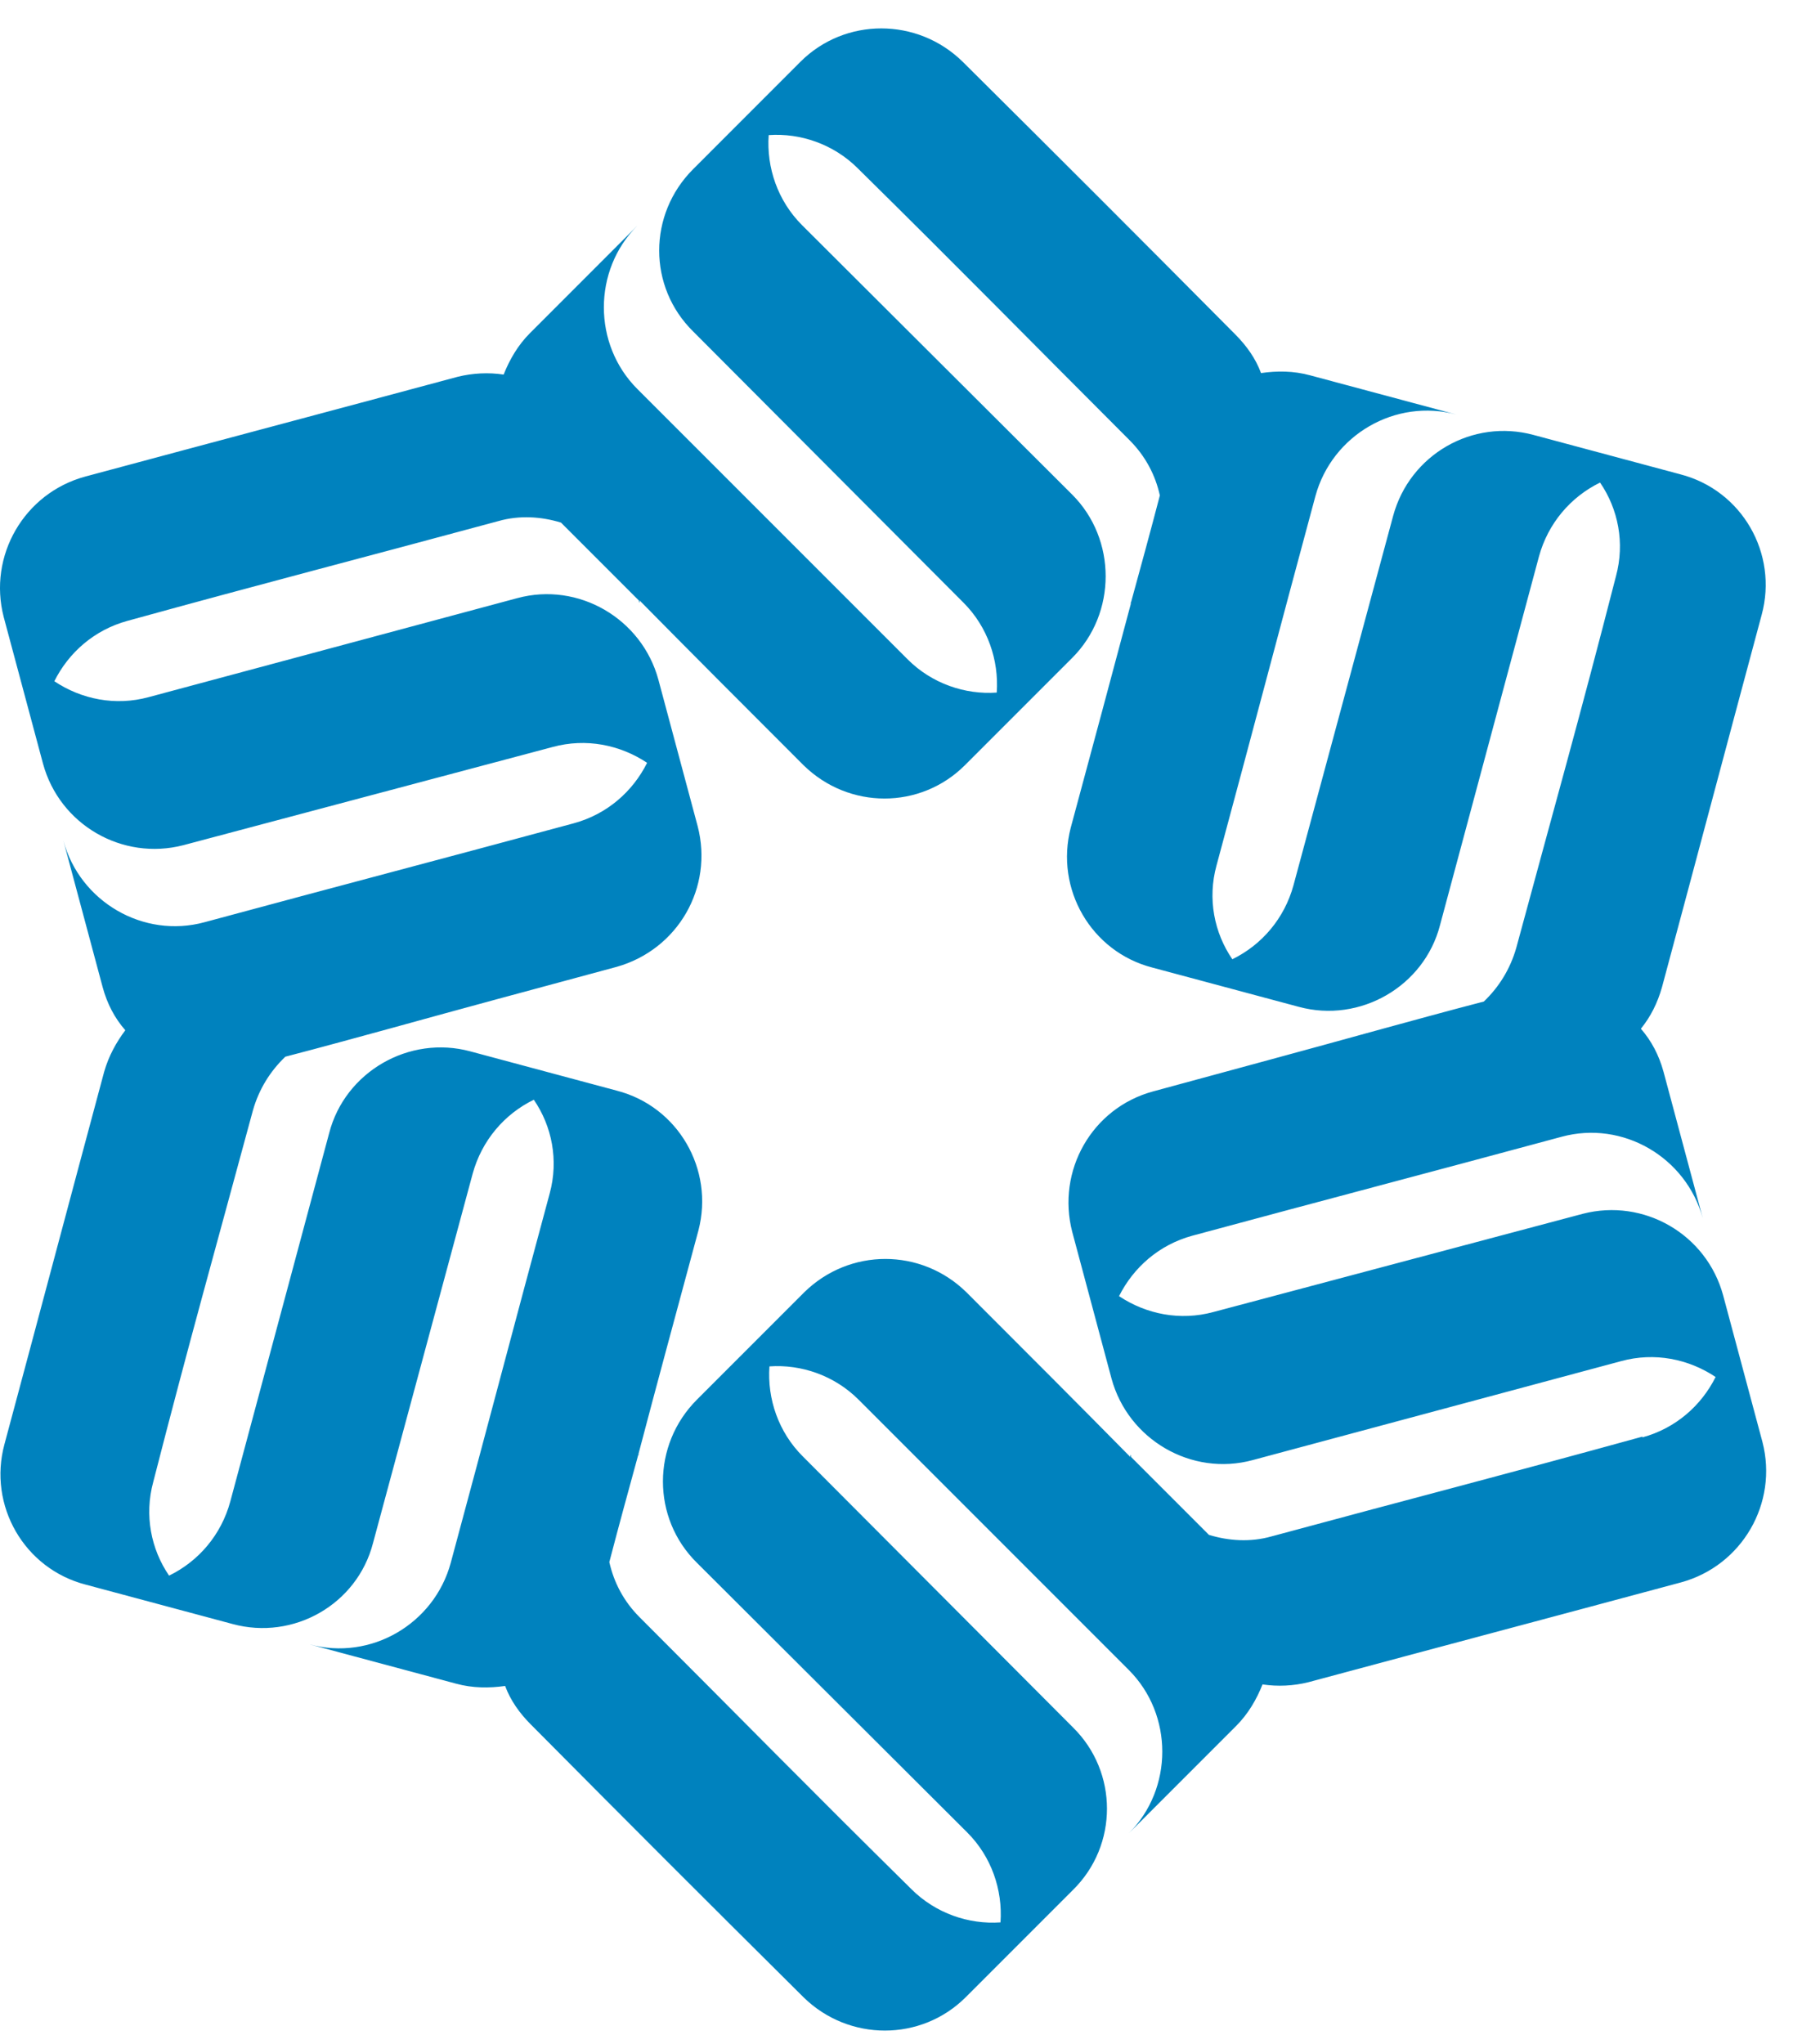<svg width="43" height="49" viewBox="0 0 43 49" fill="none" xmlns="http://www.w3.org/2000/svg">
<g clip-path="url(#clip0_3049_323340)">
<path d="M39.388 34.442C36.037 35.366 33.846 35.927 30.496 36.833C29.989 36.978 29.463 36.941 28.993 36.797C28.323 36.127 27.707 35.511 27.127 34.931C27.127 34.913 27.127 34.895 27.109 34.877V34.931C25.878 33.682 24.701 32.505 23.179 30.983C22.093 29.915 20.372 29.915 19.286 30.983L16.714 33.555C15.627 34.641 15.627 36.398 16.714 37.467L23.197 43.932C23.777 44.511 24.049 45.308 23.994 46.087C23.234 46.141 22.437 45.87 21.857 45.29C19.376 42.845 17.801 41.233 15.338 38.77C14.957 38.39 14.722 37.937 14.613 37.449C14.849 36.543 15.084 35.692 15.302 34.895C15.302 34.895 15.32 34.859 15.338 34.859L15.302 34.895C15.754 33.175 16.189 31.581 16.75 29.498C17.131 28.031 16.261 26.528 14.794 26.148L11.281 25.206C9.814 24.808 8.275 25.695 7.895 27.162L5.522 36C5.305 36.797 4.762 37.43 4.055 37.774C3.621 37.141 3.458 36.326 3.675 35.529C4.544 32.142 5.16 29.969 6.066 26.619C6.21 26.112 6.482 25.677 6.844 25.333C7.75 25.098 8.601 24.862 9.398 24.645C9.416 24.645 9.434 24.645 9.452 24.645H9.398C11.1 24.174 12.712 23.739 14.794 23.178C16.261 22.761 17.113 21.276 16.732 19.809L15.79 16.296C15.392 14.829 13.871 13.942 12.404 14.34L3.566 16.713C2.77 16.93 1.955 16.767 1.303 16.332C1.647 15.644 2.262 15.101 3.059 14.884C6.41 13.96 8.601 13.399 11.951 12.493C12.458 12.348 12.983 12.384 13.454 12.529C14.124 13.199 14.74 13.815 15.32 14.395C15.32 14.413 15.32 14.431 15.338 14.449V14.395C16.569 15.644 17.746 16.821 19.268 18.343C20.354 19.411 22.075 19.411 23.143 18.343L25.715 15.771C26.783 14.703 26.783 12.928 25.715 11.859L19.231 5.394C18.652 4.814 18.38 4.018 18.435 3.239C19.195 3.185 19.992 3.456 20.572 4.036C23.053 6.481 24.628 8.092 27.091 10.555C27.471 10.936 27.707 11.388 27.816 11.877C27.58 12.783 27.345 13.634 27.127 14.431C27.127 14.431 27.109 14.467 27.091 14.485L27.127 14.449C26.674 16.151 26.24 17.763 25.678 19.846C25.298 21.313 26.168 22.816 27.634 23.196L31.148 24.138C32.615 24.536 34.154 23.649 34.534 22.182L36.907 13.344C37.124 12.547 37.667 11.914 38.373 11.569C38.808 12.203 38.971 13.018 38.754 13.815C37.885 17.202 37.269 19.375 36.363 22.725C36.218 23.232 35.947 23.667 35.585 24.011C34.679 24.246 33.828 24.482 33.031 24.699C33.013 24.699 32.995 24.699 32.977 24.699H33.031C31.329 25.17 29.717 25.605 27.652 26.166C26.186 26.564 25.334 28.068 25.715 29.535L26.656 33.048C27.055 34.515 28.576 35.402 30.043 35.004L38.881 32.631C39.677 32.414 40.492 32.577 41.144 33.012C40.8 33.7 40.184 34.243 39.388 34.46V34.442ZM42.267 34.569L41.325 31.056C40.927 29.589 39.424 28.72 37.957 29.1L29.101 31.454C28.304 31.671 27.489 31.508 26.837 31.074C27.182 30.386 27.797 29.842 28.594 29.625C31.945 28.72 34.1 28.158 37.45 27.253C38.917 26.854 40.438 27.742 40.837 29.209L39.895 25.695C39.786 25.297 39.605 24.953 39.352 24.663C39.587 24.373 39.75 24.047 39.858 23.667C40.764 20.298 41.343 18.107 42.249 14.739C42.647 13.272 41.778 11.751 40.293 11.37L36.78 10.428C35.313 10.03 33.81 10.899 33.411 12.366L31.021 21.222C30.804 22.019 30.26 22.653 29.554 22.997C29.119 22.363 28.956 21.548 29.174 20.751C30.079 17.401 30.641 15.246 31.546 11.895C31.945 10.428 33.466 9.541 34.933 9.94L31.419 8.998C31.021 8.889 30.622 8.889 30.242 8.944C30.115 8.599 29.898 8.292 29.627 8.02C27.163 5.539 25.57 3.945 23.089 1.482C22.002 0.414 20.264 0.414 19.195 1.482L16.624 4.054C15.537 5.14 15.537 6.879 16.624 7.947L23.107 14.449C23.686 15.028 23.958 15.825 23.904 16.604C23.143 16.658 22.346 16.387 21.767 15.807C19.304 13.344 17.746 11.787 15.283 9.324C14.215 8.255 14.215 6.481 15.283 5.412L12.712 7.984C12.422 8.273 12.223 8.618 12.078 8.98C11.716 8.925 11.335 8.944 10.973 9.034C7.605 9.94 5.414 10.519 2.045 11.425C0.578 11.823 -0.291 13.326 0.089 14.793L1.031 18.306C1.429 19.773 2.933 20.642 4.399 20.262L13.255 17.908C14.052 17.691 14.867 17.854 15.519 18.288C15.175 18.976 14.559 19.52 13.762 19.737C10.412 20.642 8.257 21.204 4.906 22.109C3.44 22.508 1.918 21.62 1.52 20.154L2.462 23.667C2.57 24.065 2.751 24.409 3.005 24.699C2.788 24.989 2.607 25.315 2.498 25.695C1.592 29.064 1.013 31.255 0.107 34.623C-0.291 36.09 0.578 37.611 2.063 37.992L5.577 38.934C7.043 39.332 8.565 38.463 8.945 36.996L11.335 28.14C11.553 27.343 12.096 26.709 12.802 26.365C13.237 26.999 13.4 27.814 13.183 28.611C12.277 31.961 11.716 34.116 10.81 37.467C10.412 38.934 8.891 39.821 7.424 39.422L10.937 40.364C11.335 40.473 11.734 40.473 12.114 40.419C12.241 40.763 12.458 41.07 12.73 41.342C15.193 43.823 16.787 45.417 19.268 47.88C20.354 48.948 22.093 48.948 23.161 47.88L25.733 45.308C26.819 44.24 26.819 42.483 25.733 41.414L19.25 34.913C18.67 34.334 18.398 33.537 18.453 32.758C19.213 32.704 20.01 32.975 20.59 33.555C23.053 36.018 24.61 37.575 27.073 40.038C28.141 41.107 28.141 42.881 27.073 43.95L29.645 41.378C29.934 41.089 30.134 40.745 30.278 40.382C30.641 40.437 31.021 40.419 31.383 40.328C34.752 39.422 36.943 38.843 40.311 37.937C41.778 37.539 42.648 36.036 42.267 34.569Z" fill="#0082BE"/>
</g>
<defs>
<clipPath id="clip0_3049_323340">
<rect width="42.356" height="48" fill="white" transform="translate(0 0.681)"/>
</clipPath>
</defs>
</svg>
